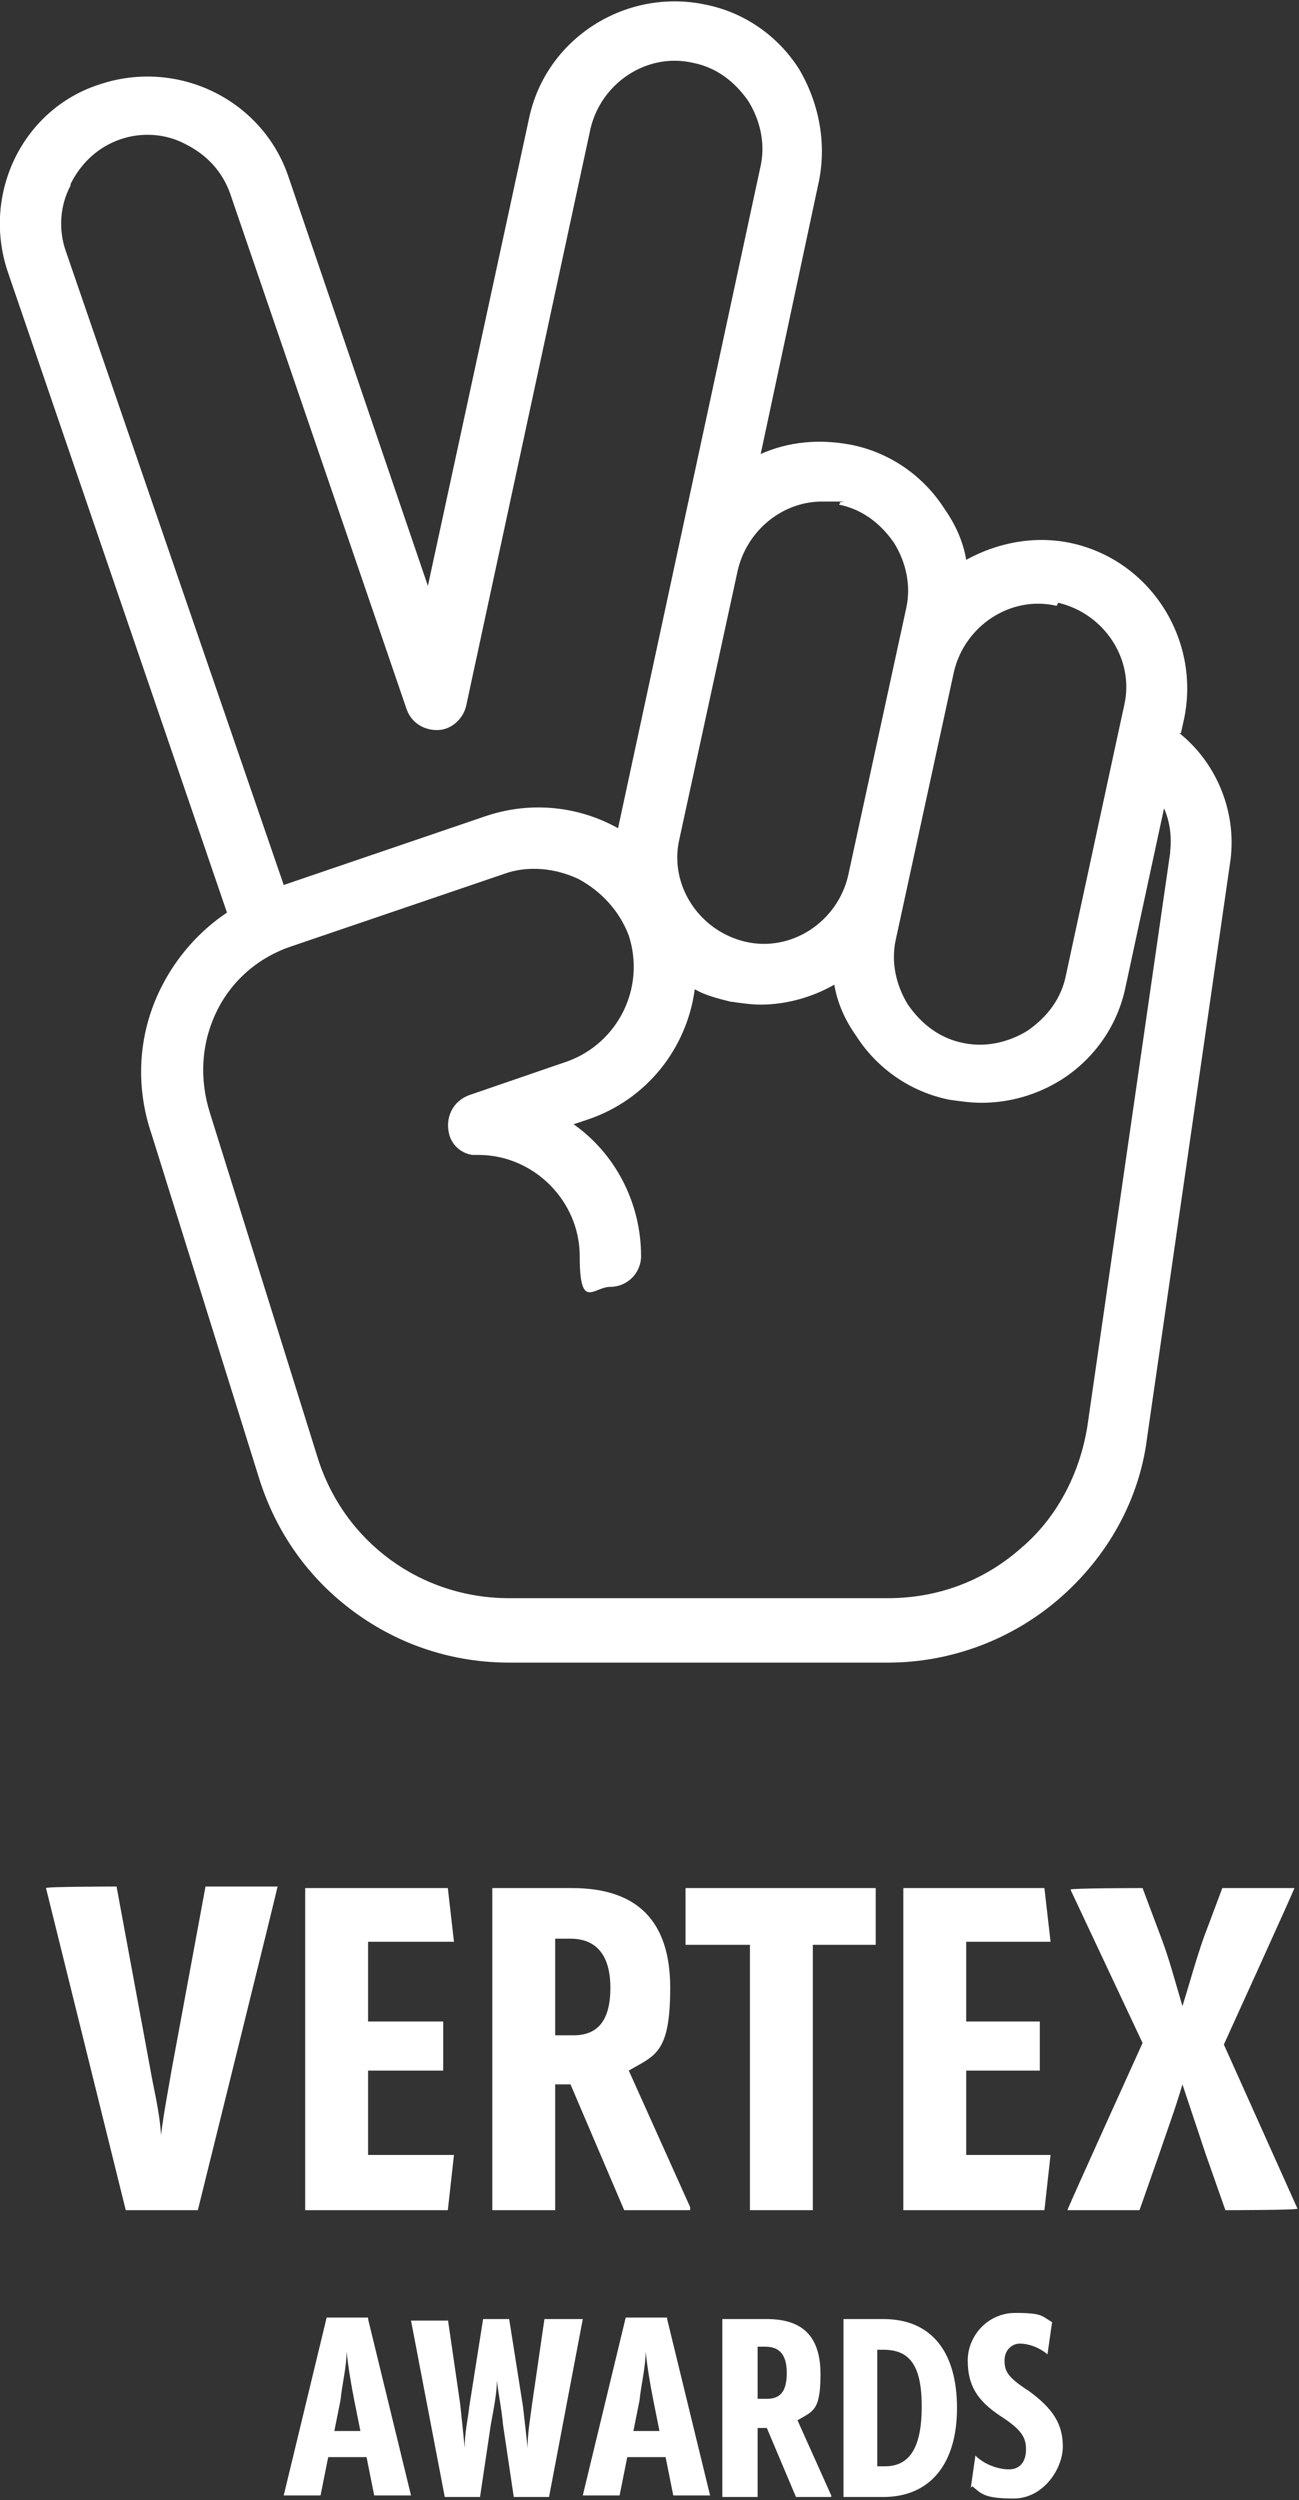 <svg xmlns="http://www.w3.org/2000/svg" id="uuid-17aaa833-5c05-4c80-863d-d93a63b18d4d" viewBox="0 0 84.7 163"><rect x="0" y="0" width="84.7" height="163" fill="#333333" stroke="none"/><defs><style>.uuid-80c3761b-587e-473b-83e3-246810dca256{fill:#fff;stroke-width:0px;}</style></defs><g id="uuid-53a73f35-7f37-4b99-a6a3-852ee7a6cc1d"><path class="uuid-80c3761b-587e-473b-83e3-246810dca256" d="M8.2,144.1l-5.2-21h0c0-.1,4.6-.1,4.6-.1l2.2,11.9c.2,1.2.6,2.7.7,4.3h0c.2-1.6.5-3.1.7-4.3l2.2-11.9h4.7c0,.1-5.2,21.1-5.2,21.1h-4.9Z"></path><polygon class="uuid-80c3761b-587e-473b-83e3-246810dca256" points="24 135 24 140.5 29.6 140.5 29.2 144.1 19.9 144.1 19.9 123.1 29.2 123.1 29.6 126.6 24 126.6 24 131.8 28.9 131.8 28.9 135 24 135"></polygon><path class="uuid-80c3761b-587e-473b-83e3-246810dca256" d="M45,143.8v.3h-4.3l-3.5-8.2h-1v8.2h-4.1v-21h5.2c4.3,0,6.4,2.2,6.4,6.5s-1,4.4-2.7,5.4l4,8.9ZM36.2,126.4v6.3h1.2c1.6,0,2.4-1,2.4-3.1s-.9-3.2-2.6-3.2h-1Z"></path><polygon class="uuid-80c3761b-587e-473b-83e3-246810dca256" points="57.1 123.1 57.1 126.8 53 126.8 53 144.1 48.9 144.1 48.9 126.8 44.7 126.8 44.7 123.1 57.1 123.1"></polygon><polygon class="uuid-80c3761b-587e-473b-83e3-246810dca256" points="63 135 63 140.5 68.5 140.5 68.1 144.1 58.9 144.1 58.9 123.1 68.1 123.1 68.5 126.6 63 126.6 63 131.8 67.8 131.8 67.8 135 63 135"></polygon><path class="uuid-80c3761b-587e-473b-83e3-246810dca256" d="M69.6,144.1h0c0-.1,4.9-10.9,4.9-10.9l-4.7-10h0c0-.1,4.7-.1,4.7-.1l1.2,3.2c.5,1.3.9,2.8,1.4,4.5h0c.5-1.6.9-3.1,1.4-4.5l1.2-3.2h4.7c0,.1-4.6,10.2-4.6,10.2l4.8,10.7h0c0,.1-4.7.1-4.7.1l-1.3-3.7-1.5-4.5h0c-.5,1.7-1,3-1.5,4.5l-1.3,3.7h-4.6Z"></path><path class="uuid-80c3761b-587e-473b-83e3-246810dca256" d="M24,151.2l2.8,11.5h0c0,0-2.4,0-2.4,0l-.5-2.5h-2.5l-.5,2.5h-2.4c0,0,2.8-11.6,2.8-11.6h2.7ZM21.7,158.5h1.8l-.4-2c-.2-1-.4-2.2-.5-3.2h0c0,1-.3,2.2-.4,3.2l-.4,2Z"></path><path class="uuid-80c3761b-587e-473b-83e3-246810dca256" d="M29.2,151.2l.8,5.5c.1.9.2,1.9.3,2.9h0c0-1,.2-1.8.3-2.7l.9-5.7h1.7l.9,5.7c.1.9.2,1.7.3,2.7h0c0-1,.2-2.1.3-2.9l.8-5.5h2.5c0,0-2.2,11.6-2.2,11.6h-2.3l-.7-4.7c-.1-1.1-.3-2-.4-2.9h0c0,.8-.2,1.8-.4,2.9l-.7,4.7h-2.3l-2.2-11.5h0c0,0,2.4,0,2.4,0Z"></path><path class="uuid-80c3761b-587e-473b-83e3-246810dca256" d="M43.5,151.2l2.8,11.5h0c0,0-2.4,0-2.4,0l-.5-2.5h-2.5l-.5,2.5h-2.4c0,0,2.8-11.6,2.8-11.6h2.7ZM41.2,158.5h1.8l-.4-2c-.2-1-.4-2.2-.5-3.2h0c0,1-.3,2.2-.4,3.2l-.4,2Z"></path><path class="uuid-80c3761b-587e-473b-83e3-246810dca256" d="M54.2,162.6v.2h-2.3l-1.9-4.5h-.6v4.5h-2.3v-11.6h2.9c2.4,0,3.5,1.2,3.5,3.6s-.5,2.4-1.5,3l2.2,4.9ZM49.4,153v3.4h.6c.9,0,1.3-.5,1.3-1.7s-.5-1.7-1.4-1.7h-.5Z"></path><path class="uuid-80c3761b-587e-473b-83e3-246810dca256" d="M55,162.8v-11.6h2.6c3.1,0,4.8,2.1,4.8,5.8s-1.8,5.8-4.8,5.8h-2.6ZM57.3,160.8h.4c1.6,0,2.4-1.2,2.4-3.9s-.8-3.7-2.5-3.7h-.4v7.6Z"></path><path class="uuid-80c3761b-587e-473b-83e3-246810dca256" d="M63.3,162.2l.3-2.1h0c.6.6,1.5.9,2.2.9s1.1-.5,1.1-1.3-.3-1.3-1.7-2.2c-1.5-1-2.1-2-2.1-3.6s1.3-3.1,3.1-3.1,1.7.2,2.4.6l-.3,2.1h0c-.6-.5-1.3-.7-1.8-.7s-1,.4-1,1.1.2,1.1,1.6,2c1.5,1.1,2.2,2.1,2.2,3.6s-1.3,3.4-3.2,3.4-2.1-.3-2.7-.8"></path><path class="uuid-80c3761b-587e-473b-83e3-246810dca256" d="M77,47.8l.2-.9c1.1-5.2-2.2-10.4-7.4-11.5-2.4-.5-4.8,0-6.8,1.1-.2-1.2-.7-2.3-1.4-3.3-1.4-2.2-3.6-3.7-6.1-4.2-2.1-.4-4.1-.2-5.9.6l3.8-17.8c.5-2.5,0-5.1-1.3-7.3-1.4-2.2-3.6-3.7-6.1-4.2-5.2-1.1-10.4,2.2-11.5,7.4l-6.6,30.5-9.1-26.7c-1.7-5-7.2-7.7-12.3-6C1.5,7.1-1.2,12.6.5,17.7l14.3,41.8c-1.8,1.2-3.3,2.9-4.3,4.9-1.5,3-1.7,6.4-.6,9.6l7,22.4c1.1,3.5,3.2,6.5,6.2,8.7,3,2.2,6.5,3.3,10.1,3.3h24.7c4.1,0,8.1-1.5,11.2-4.2,3.1-2.7,5.2-6.4,5.7-10.5l5.4-37.4c.5-3.2-.8-6.5-3.3-8.5M69,39.3c3,.7,5,3.7,4.3,6.7l-.5,2.3s0,0,0,0l-3.3,15.3c-.3,1.5-1.2,2.7-2.5,3.6-1.3.8-2.8,1.1-4.2.8h0c-1.5-.3-2.7-1.2-3.6-2.5-.8-1.3-1.1-2.8-.8-4.2l3.8-17.5c.7-3,3.7-5,6.7-4.3M54.7,32.9c1.5.3,2.7,1.2,3.6,2.5.8,1.3,1.1,2.8.8,4.2l-3.8,17.5c-.7,3-3.7,5-6.7,4.3h0c-3-.7-5-3.7-4.3-6.7l3.8-17.5c.6-2.6,2.9-4.5,5.5-4.5s.8,0,1.2.1M4.6,12c.7-1.4,1.8-2.4,3.2-2.9,1.4-.5,3-.4,4.3.3,1.4.7,2.4,1.8,2.9,3.2l11.5,33.6c.3.9,1.1,1.4,2,1.4.9,0,1.7-.7,1.9-1.6l8.1-37.6c.7-3,3.7-5,6.7-4.3,1.5.3,2.7,1.2,3.6,2.5.8,1.3,1.1,2.8.8,4.2l-9.3,43.2c-2.5-1.4-5.6-1.8-8.6-.8l-13.2,4.5L4.3,16.4c-.5-1.4-.4-3,.3-4.3M76.3,55.6s0,0,0,0l-5.4,37.4c-.5,3.1-2,6-4.4,8-2.4,2.1-5.4,3.2-8.6,3.2h-24.7c-5.8,0-10.8-3.7-12.5-9.2l-7-22.4s0,0,0,0c-.7-2.2-.6-4.5.4-6.6s2.8-3.6,4.9-4.3l13.8-4.7c1.6-.6,3.4-.4,4.9.3,1.5.8,2.7,2.1,3.3,3.7,1.1,3.4-.7,7-4,8.2l-6.4,2.2c-1.1.4-1.6,1.5-1.3,2.6.2.7.8,1.2,1.5,1.3,0,0,0,0,0,0,0,0,.1,0,.2,0,0,0,0,0,0,0,0,0,.1,0,.2,0,0,0,0,0,0,0,3.6,0,6.6,3,6.6,6.6s.9,2,2,2,2-.9,2-2c0-3.5-1.7-6.7-4.4-8.6l.9-.3c3.9-1.3,6.5-4.7,7-8.5.7.4,1.5.6,2.3.8.7.1,1.4.2,2,.2,1.7,0,3.4-.5,4.8-1.3.2,1.2.7,2.3,1.4,3.3,1.4,2.2,3.6,3.7,6.1,4.2.7.1,1.4.2,2.1.2,1.8,0,3.6-.5,5.2-1.5,2.2-1.4,3.7-3.6,4.2-6.1l2.5-11.6c.4.9.5,1.9.4,2.8"></path></g></svg>